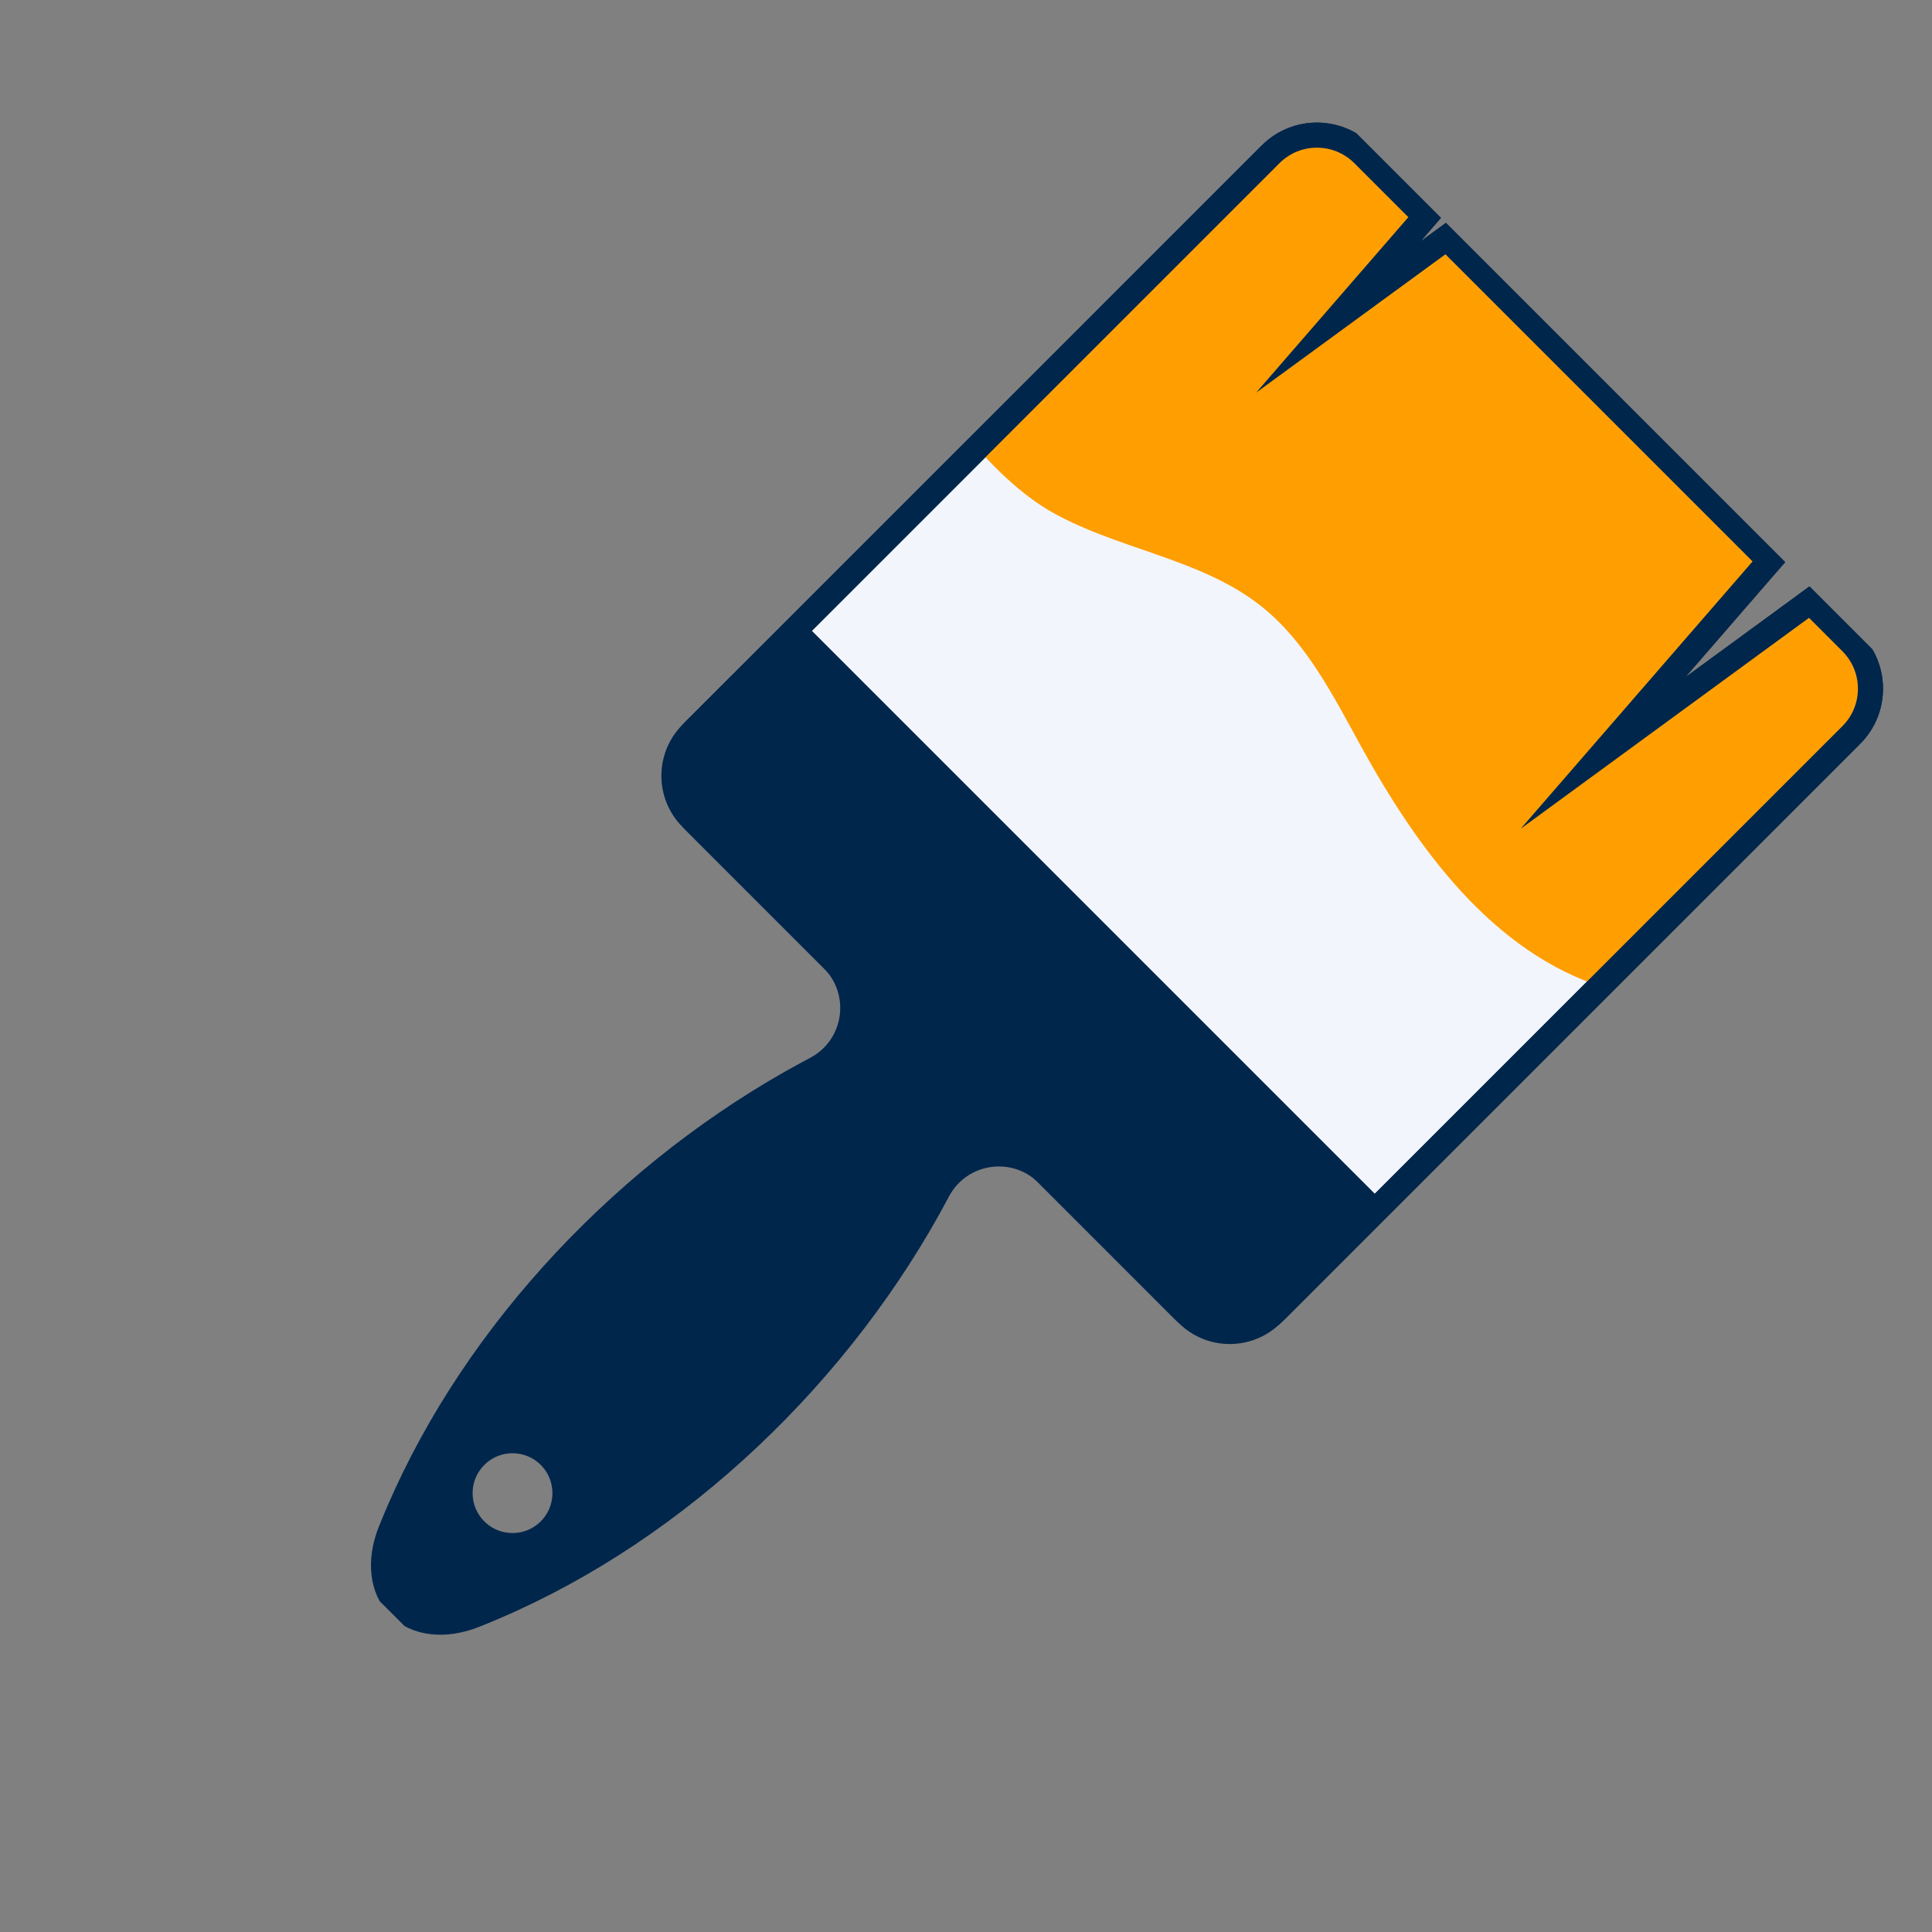 <svg xmlns="http://www.w3.org/2000/svg" width="154" height="154" viewBox="0 0 154 154" fill="none"><rect x="0" y="0" width="154" height="154" fill="#808080" stroke="none"/><g clip-path="url(#clip0_2113_12154)"><path d="M113.626 17.263L108.667 12.304C106.625 10.262 103.319 10.262 101.283 12.299L55.437 58.145C53.4 60.181 53.4 63.487 55.442 65.529L94.344 104.431C96.381 106.468 99.686 106.468 101.723 104.431L147.569 58.585C149.605 56.548 149.605 53.243 147.569 51.206L144.297 47.934L127.78 60.018L141.065 44.702L115.318 18.955L106.681 25.268L113.626 17.263Z" fill="#F3F5FC" stroke="#00264C" stroke-width="2" stroke-miterlimit="10"></path><path d="M110.219 95.788L64.079 49.648L58.94 54.788L105.079 100.927L110.219 95.788Z" fill="#00264C"></path><path d="M58.314 55.267L55.115 58.466C53.254 60.328 53.254 63.351 55.115 65.213L66.364 76.461C68.964 79.062 68.327 83.434 65.094 85.177L64.316 85.594C50.157 93.255 38 106.055 31.783 120.485C31.557 121.004 31.343 121.535 31.129 122.054C30.187 124.406 30.446 126.685 31.817 128.056C33.188 129.427 35.456 129.686 37.813 128.75L37.926 128.705C38.451 128.496 38.97 128.282 39.489 128.056C54.162 121.766 67.125 109.333 74.758 94.908C76.484 91.636 80.89 90.976 83.502 93.588L94.649 104.735C96.51 106.597 99.534 106.597 101.396 104.735L104.594 101.537L58.319 55.262L58.314 55.267ZM37.898 121.975C36.262 120.339 36.268 117.693 37.898 116.063C39.528 114.432 42.18 114.432 43.81 116.063C45.44 117.693 45.44 120.344 43.81 121.975C42.18 123.605 39.528 123.605 37.898 121.975Z" fill="#00264C" stroke="#00264C" stroke-width="2" stroke-miterlimit="10"></path><mask id="mask0_2113_12154" style="mask-type:luminance" maskUnits="userSpaceOnUse" x="53" y="10" width="97" height="96"><path d="M113.626 17.263L108.667 12.304C106.625 10.262 103.319 10.262 101.283 12.299L55.437 58.145C53.4 60.181 53.4 63.487 55.442 65.529L94.344 104.431C96.381 106.468 99.686 106.468 101.723 104.431L147.569 58.585C149.605 56.548 149.605 53.243 147.569 51.206L144.297 47.934L127.78 60.018L141.065 44.702L115.318 18.955L106.681 25.268L113.626 17.263Z" fill="white"></path></mask><g mask="url(#mask0_2113_12154)"><path d="M107.669 11.79L147.958 52.08C149.307 53.428 149.301 55.611 147.958 56.954L129.619 75.293L84.45 30.124L102.789 11.785C104.137 10.436 106.32 10.442 107.663 11.785L107.669 11.79Z" fill="#FF9E00"></path><path d="M83.35 40.532C88.765 43.793 95.608 44.396 100.555 48.34C104.137 51.2 106.264 55.447 108.47 59.458C112.988 67.666 118.996 75.953 127.943 78.74C128.885 79.028 129.895 79.259 130.849 78.994C132.338 78.576 133.286 77.019 133.421 75.474C133.556 73.928 133.037 72.416 132.434 70.989C128.93 62.691 122.584 55.972 116.249 49.569C108.205 41.446 99.946 33.503 90.835 26.593C87.36 23.964 77.251 17.307 74.098 23.823C71.328 29.526 79.107 37.971 83.35 40.521L83.35 40.532Z" fill="#FF9E00"></path></g><path d="M113.626 17.263L108.667 12.304C106.625 10.262 103.319 10.262 101.283 12.299L55.437 58.145C53.4 60.181 53.4 63.487 55.442 65.529L94.344 104.431C96.381 106.468 99.686 106.468 101.723 104.431L147.569 58.585C149.605 56.548 149.605 53.243 147.569 51.206L144.297 47.934L127.78 60.018L141.065 44.702L115.318 18.955L106.681 25.268L113.626 17.263Z" stroke="#00264C" stroke-width="2" stroke-miterlimit="10"></path></g><defs><clipPath id="clip0_2113_12154"><rect width="79.827" height="137.786" fill="white" transform="translate(97.492) rotate(45)"></rect></clipPath></defs></svg>